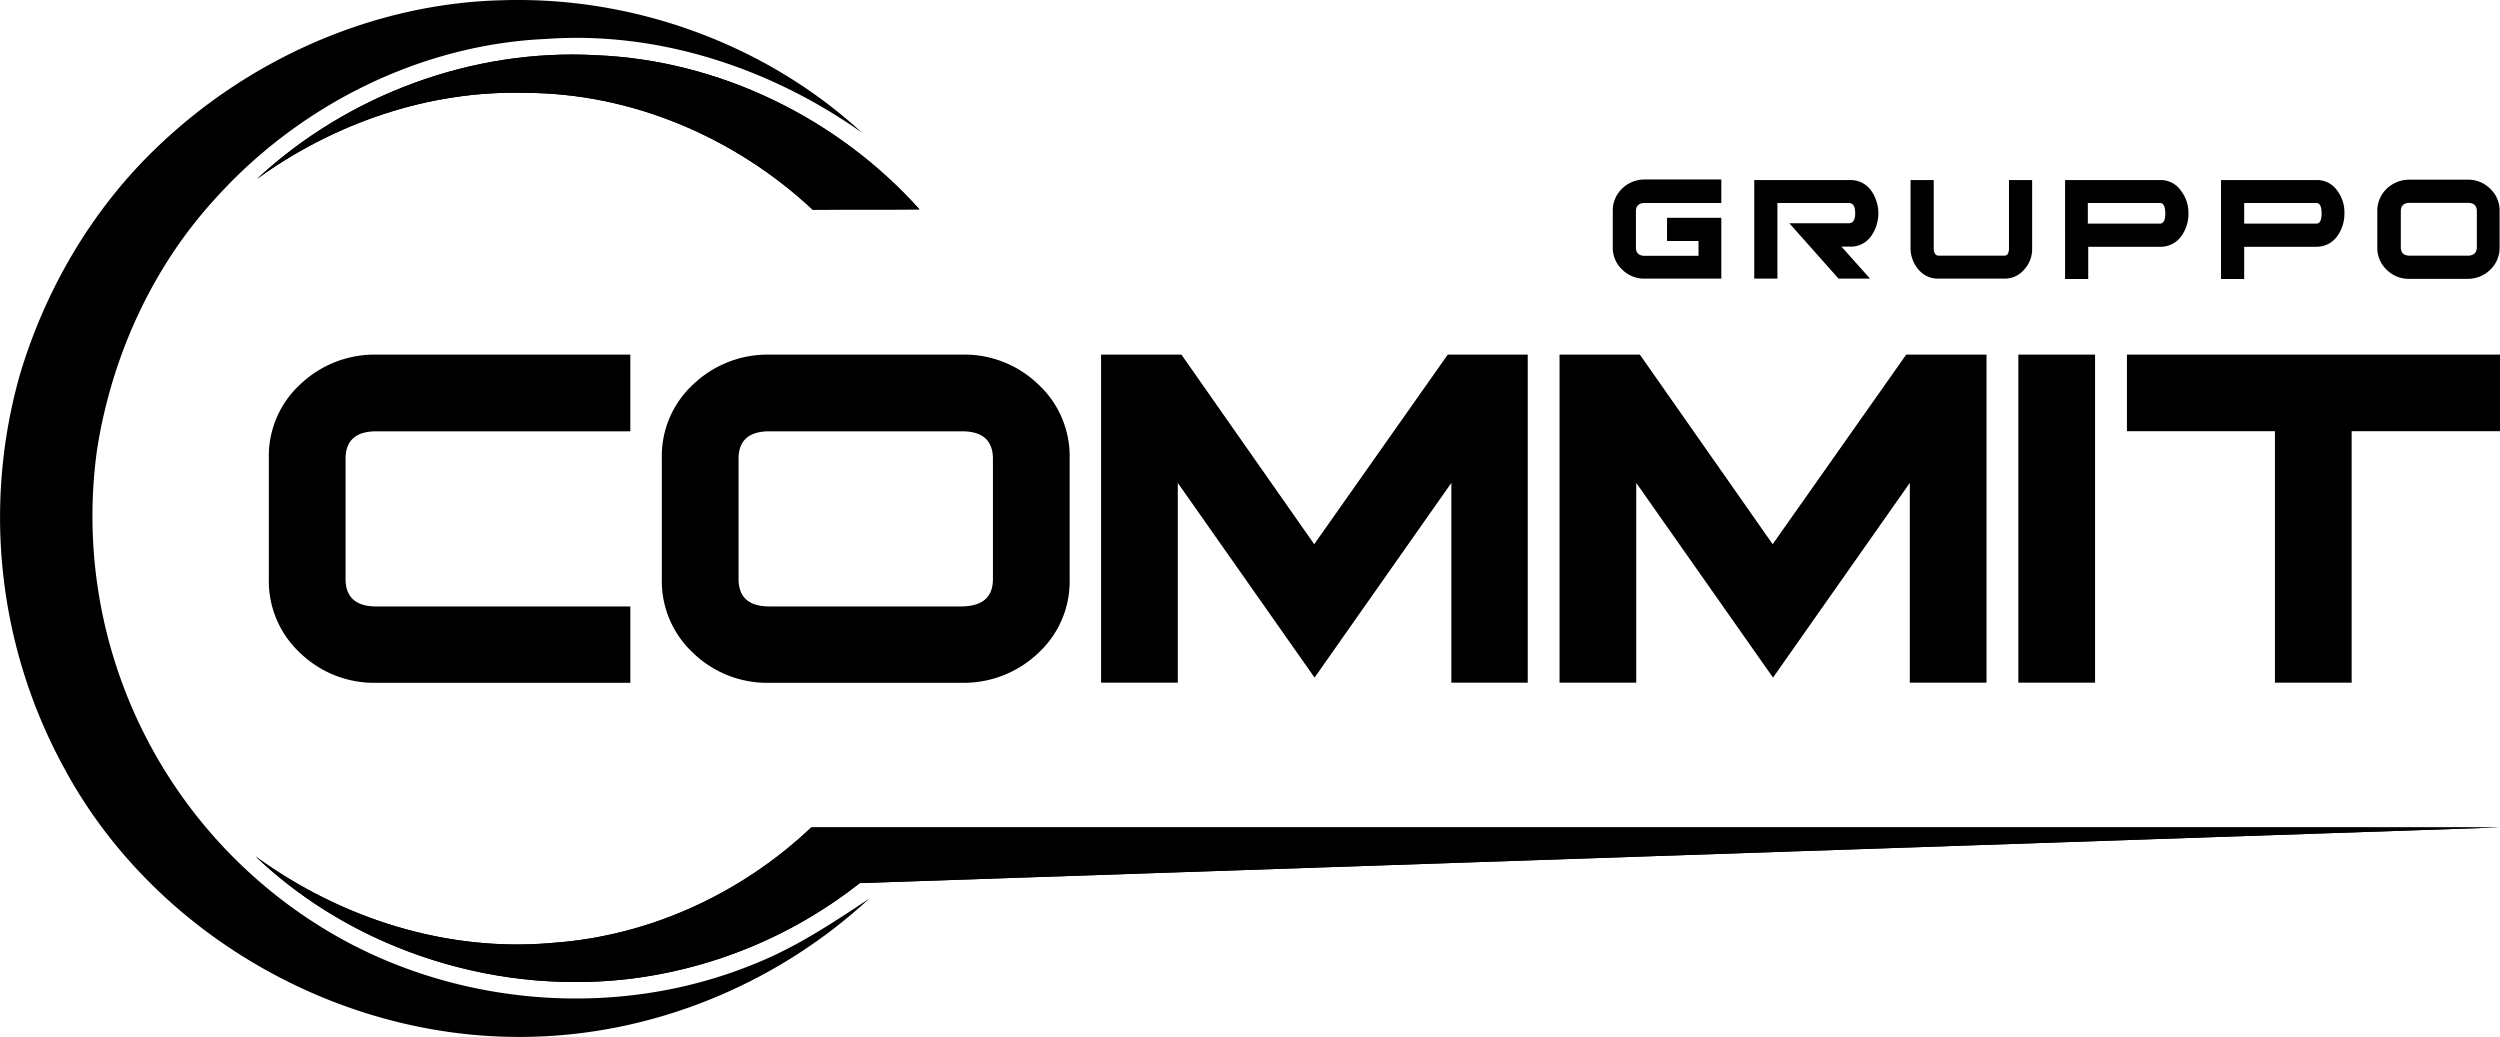 <svg xmlns="http://www.w3.org/2000/svg" xmlns:xlink="http://www.w3.org/1999/xlink" id="Livello_1" data-name="Livello 1" viewBox="0 0 690.91 286.57"><defs><style>.cls-1{fill-rule:evenodd;}.cls-2{clip-path:url(#clip-path);}.cls-3{clip-path:url(#clip-path-2);}</style><clipPath id="clip-path"><path d="M71,49.46c25.1-23.3,59.6-36.1,93.8-34.2,34,1.4,66.7,17.4,89.3,42.6-9.8.1-19.6,0-29.5.1-21.4-20-50.1-32.3-79.6-32.3-26.4-.7-52.6,8.3-74,23.8"></path></clipPath><clipPath id="clip-path-2"><path d="M235.91,228.66h454.9l-453.2,15.4a127.83,127.83,0,0,1-60.9,26.1c-38,5.4-78.3-7-106.1-33.5,23.6,17.2,53,26.6,82.3,23.9,26.6-1.9,52-13.6,71.3-31.9Z"></path></clipPath></defs><path d="M690.81,119.16h-40.9v69.5h-21.2v-69.5h-40.9V98h103.1v21.2ZM579,188.66h-21.2V98H579Zm-30,0h-21.2v-55.2L490,187.26l-37.8-53.8v55.2H431V98h22.2l36.7,52.4L526.81,98H549Zm-126.7,0h-21.2v-55.2l-37.8,53.8-37.8-53.8v55.2h-21.2V98h22.2l36.7,52.4L400.11,98h22.1v90.7ZM274.41,160v-33.2c0-5-2.8-7.6-8.5-7.6h-53.3c-5.6,0-8.5,2.5-8.5,7.6V160c0,5,2.8,7.6,8.5,7.6h53.3C271.61,167.46,274.41,165,274.41,160Zm21.2,0a26.9,26.9,0,0,1-8.7,20.5,29.8,29.8,0,0,1-21,8.2h-53.3a29.38,29.38,0,0,1-21-8.2,27.05,27.05,0,0,1-8.7-20.5v-33.3a26.9,26.9,0,0,1,8.7-20.5,29.8,29.8,0,0,1,21-8.2h53.3a29.38,29.38,0,0,1,21,8.2,27.05,27.05,0,0,1,8.7,20.5Zm-121.4,28.7H104a29.38,29.38,0,0,1-21-8.2,27.05,27.05,0,0,1-8.7-20.5v-33.3a26.9,26.9,0,0,1,8.7-20.5A29.8,29.8,0,0,1,104,98h70.2v21.2H104c-5.6,0-8.5,2.5-8.5,7.6V160c0,5,2.8,7.6,8.5,7.6h70.2Z"></path><path d="M684.51,68.36v-10c0-1.5-.8-2.3-2.5-2.3H666c-1.7,0-2.5.8-2.5,2.3v10c0,1.5.8,2.3,2.5,2.3h16c1.6,0,2.5-.8,2.5-2.3m6.3,0a8.38,8.38,0,0,1-2.6,6.2,8.92,8.92,0,0,1-6.3,2.5h-16a8.52,8.52,0,0,1-6.3-2.5,8.22,8.22,0,0,1-2.6-6.2v-10a8.38,8.38,0,0,1,2.6-6.2,8.92,8.92,0,0,1,6.3-2.5h16a8.52,8.52,0,0,1,6.3,2.5,8.22,8.22,0,0,1,2.6,6.2ZM641.61,59c0-1.9-.5-2.9-1.4-2.9h-20v5.7h20C641.11,61.76,641.61,60.86,641.61,59Zm6.3,0a10.51,10.51,0,0,1-2,6.3,7,7,0,0,1-5.7,2.9h-20v8.9h-6.4V49.76h26.4a6.75,6.75,0,0,1,5.7,2.9A9.89,9.89,0,0,1,647.91,59Zm-49.5,0c0-1.9-.5-2.9-1.4-2.9H577v5.7h20C597.91,61.76,598.41,60.86,598.41,59Zm6.4,0a10.51,10.51,0,0,1-2,6.3,7,7,0,0,1-5.7,2.9h-20v8.9h-6.4V49.76H597a6.75,6.75,0,0,1,5.7,2.9A10,10,0,0,1,604.81,59Zm-43.2,9.6a8.32,8.32,0,0,1-2.2,5.9,7,7,0,0,1-5.6,2.5h-18a6.89,6.89,0,0,1-5.6-2.5,9,9,0,0,1-2.2-5.9V49.76h6.4v18.8c0,1.4.5,2.1,1.4,2.1h18.1c.9,0,1.3-.7,1.3-2.1V49.76h6.4v18.8ZM516.81,77h-8.7l-13.6-15.3h16.4c1.2,0,1.8-.9,1.8-2.8s-.6-2.8-1.8-2.8h-19.7V77h-6.4V49.76h26.5a6.93,6.93,0,0,1,5.8,2.9,10.92,10.92,0,0,1,0,12.6,6.81,6.81,0,0,1-5.8,2.9h-2.4Zm-41.1,0h-21.1a8.52,8.52,0,0,1-6.3-2.5,8.22,8.22,0,0,1-2.6-6.2v-10a8.38,8.38,0,0,1,2.6-6.2,8.92,8.92,0,0,1,6.3-2.5h21.1v6.5h-21.1c-1.7,0-2.5.8-2.5,2.3v10c0,1.5.8,2.3,2.5,2.3h14.8v-4.1h-8.7v-6.4h15V77Z"></path><path class="cls-1" d="M42.61,41.46c25.6-25,60.6-40.6,96.4-41.4,36.1-1.1,72.6,12.1,99.2,36.6-25.2-17.8-56.1-28.1-87.2-25.9-34.7,1.5-68.1,18.2-91.3,43.9-17.7,19.2-28.9,44-32.9,69.7a133.57,133.57,0,0,0,67.7,135.2c34.4,18.9,77.4,21.8,113.8,6.9,11.4-4.5,21.7-11.3,31.9-18.1-25.7,23.8-60.2,37.9-95.3,38.2-51.8.6-102.9-28.8-127.4-74.7a144.41,144.41,0,0,1-11.9-108.7c7-23.2,19.6-44.8,37-61.7"></path><path d="M71,49.46c25.1-23.3,59.6-36.1,93.8-34.2,34,1.4,66.7,17.4,89.3,42.6-9.8.1-19.6,0-29.5.1-21.4-20-50.1-32.3-79.6-32.3-26.4-.7-52.6,8.3-74,23.8"></path><g class="cls-2"><rect x="71.01" y="13.36" width="183.2" height="44.6"></rect></g><path d="M235.91,228.66h454.9l-453.2,15.4a127.83,127.83,0,0,1-60.9,26.1c-38,5.4-78.3-7-106.1-33.5,23.6,17.2,53,26.6,82.3,23.9,26.6-1.9,52-13.6,71.3-31.9Z"></path><g class="cls-3"><rect x="70.61" y="228.66" width="620.2" height="46.9"></rect></g></svg>